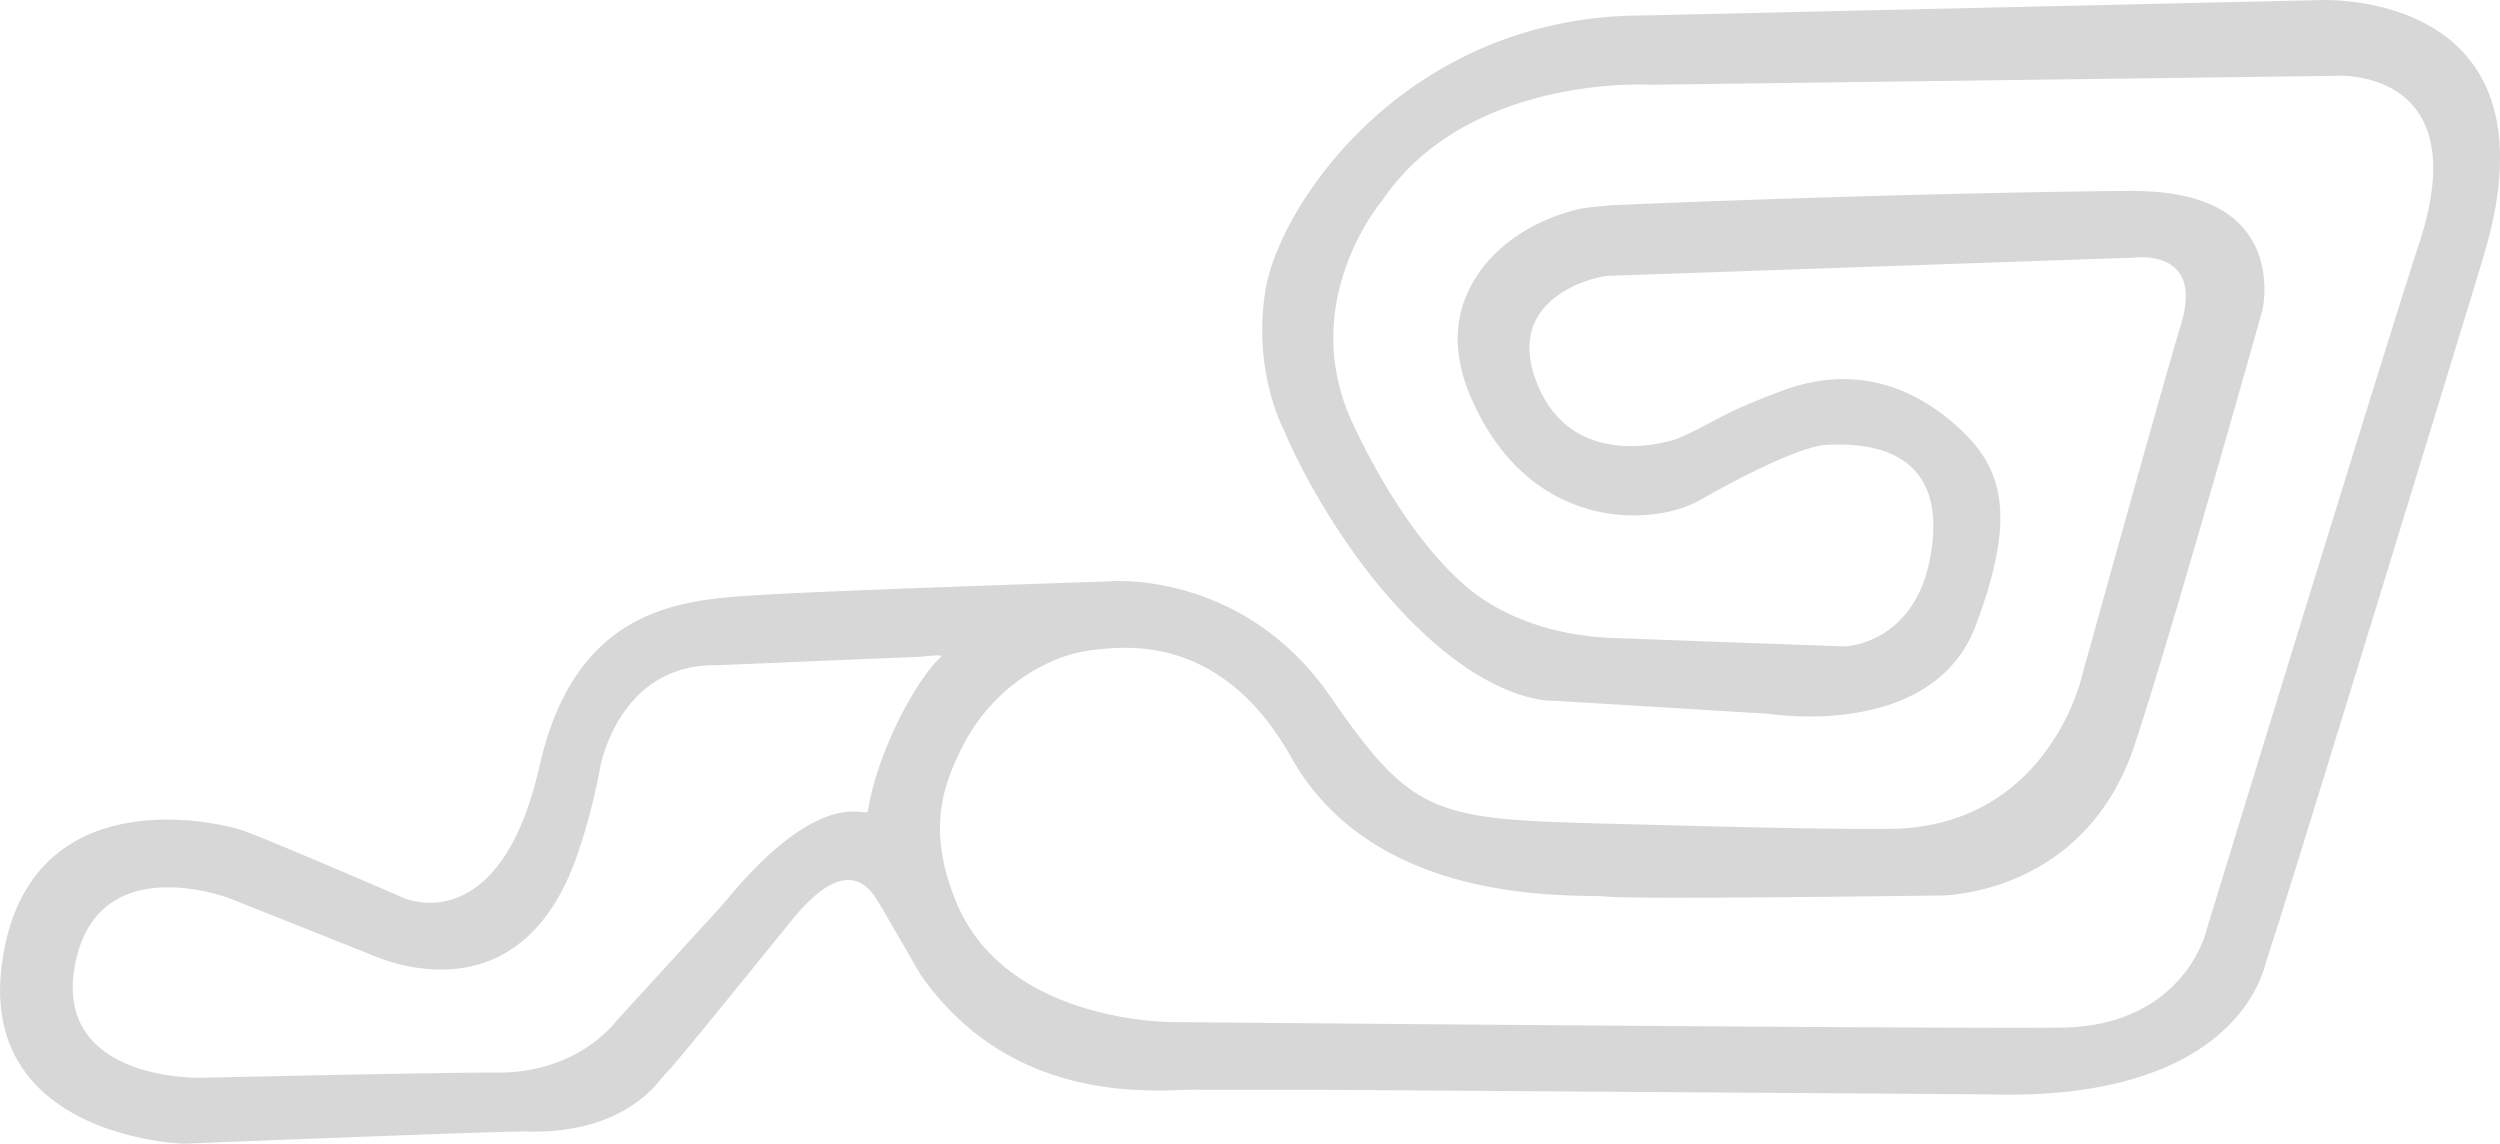 <svg xmlns="http://www.w3.org/2000/svg" viewBox="0 0 901.84 412.57"><title>CIRCUIT HORIZONTAL</title><g id="Calque_2" data-name="Calque 2"><g id="Calque_1-2" data-name="Calque 1"><path d="M561,252.8c-1.31,0-22.13,1.17-51.6-28.34s-45.33-66.9-46.13-69.1a1.47,1.47,0,0,0-.1-.22c-.93-1.75-11.32-22.32-6.64-50.65,5.09-30.77,50.79-98.8,136.16-98.91L835.78.06h.11c2.29-.18,88.67-3.93,60.21,91.78-4.47,15-74.1,242.36-76.84,249.43,0,.08-2,6.29-2,6.38-.92,2.88-10.94,49.72-99.75,47.14-2.67-.08-233.4-1.59-239.63-1.66H432.94c-10-.77-65.94,8.81-101-41.76L318.18,327.6c-2.38-3.27-10-23.52-32.59,4.41-22,27.2-42.39,52.14-44,53.72l-2.77,3c-1.26,1.39-13.73,20.52-49,19.44-7.63-.23-123.56,4.4-123.56,4.4S-9.34,410.47,1,345.47s78.35-49,87.45-45.58C102,305,145.81,324,145.81,324s34.54,15.43,48.82-47.66c13.32-58.9,53.13-60.08,80.75-61.78,26.05-1.6,124.94-4.86,124.94-4.86s47.95-4.31,79.71,41.72,38.52,44.05,114,46.07c70.12,1.88,77.89,1.47,86.19,1.52,58.12.34,70.64-54.49,70.64-54.49s27.78-100.41,36-127.83-17.12-23.72-17.12-23.72l-8.78.26L579.86,99.52c-4.74.34-37.65,7.89-25.45,38.64,12.47,31.41,46.05,21.74,51,20,14.58-6.6,15-8.82,37.6-17.24,23.78-8.86,44.89-2.93,62,12s23.13,31.59,7.73,72.69c-15.56,41.52-74.6,31.89-74.6,31.89ZM260.76,326.26c35.9-44.07,51.89-30.88,52.33-33.66,3.47-22.21,18.12-48.37,26.38-55.65,1.31-1.15-6.12-.06-7.87,0-29.71,1.14-70.66,3-73.35,3-35.54-.28-41.83,37.33-41.83,37.33A213.82,213.82,0,0,1,209,306.13c-19.2,59.48-66.05,42.35-75.89,37.95l-50-19.9s-47.78-18.63-56,23.6,44.89,41,44.89,41c2.44,0,88.8-2,107.12-1.85,29.13.25,42.52-17.76,43.54-19Zm324-96,80.6,2.93s27.74-.5,31.73-37.4c3.86-35.63-26.26-35.9-38.29-35.29s-44.54,19.32-44.54,19.32c-16.71,10.35-62.84,13-84-37.29-4.62-11-5.52-21.42-3.15-30.44,4.58-17.47,20.71-31.55,42.86-36.79,1.27-.3,9.8-1.19,11.11-1.25,14.85-.69,103.8-4.33,185.14-5.18,13.39-.14,34,1,44.43,15.13,9.16,12.41,5.49,27.91,5.49,27.91,0-.15-31.46,112.27-46,156.53-17.58,53.45-67.23,54.4-69.29,54.6h0c-2.94,0-111.14,1.5-121,.39s-83.14,4.78-114-50.13c-24.9-44.33-59.17-40.23-71.17-38.86a33.31,33.31,0,0,0-4.2.69l-.2,0c-2.09.24-29.64,5.83-44.13,36.29-5.71,12-12,28.15-1.08,54.29,18.3,43.76,78.51,43,78.51,43s274.93,2.45,319.76,2c43.81-.47,52.36-33.75,52.69-35.31a.45.45,0,0,1,0-.11c1.26-4.18,64.1-209.16,76.74-247.79,20.67-63.16-29.73-60.15-29.73-60.15L595.37,30.57s-65.79-4-96.75,41.74c0,0-31.32,36.65-10.5,80.77s41.42,59.23,44.66,61.54S553.26,229.82,584.72,230.24Z" style="fill:#d7d7d7;fill-rule:evenodd"/></g></g></svg>
